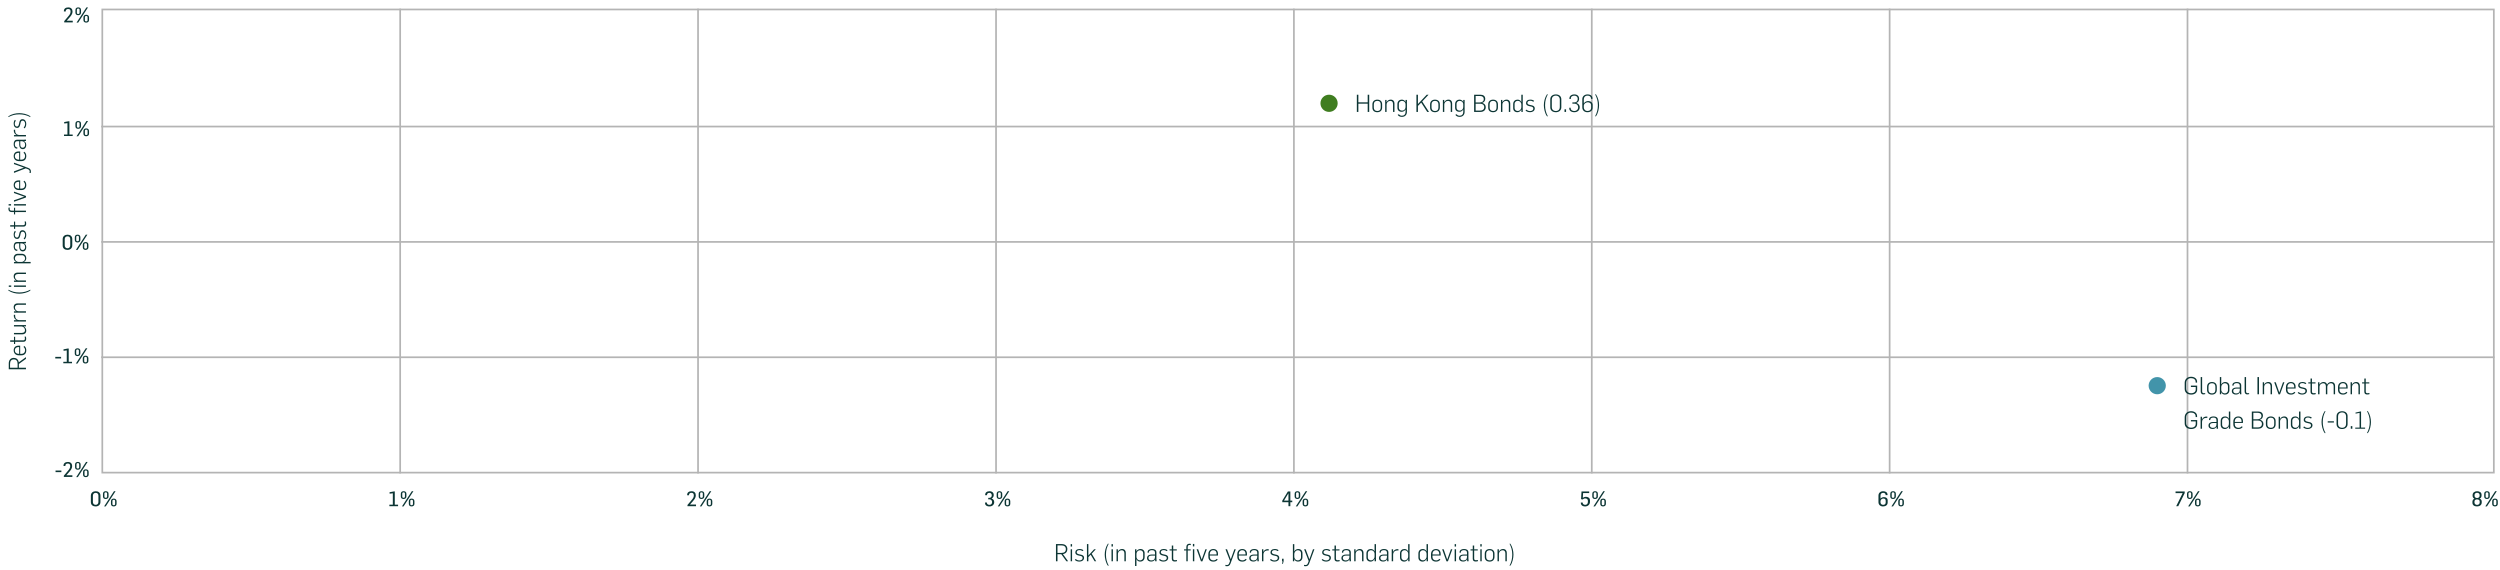 <svg width="1452" height="331" viewBox="0 0 1452 331" fill="none" xmlns="http://www.w3.org/2000/svg">
<rect x="59.419" y="5.5" width="1389" height="269" stroke="#B4B4B4"/>
<rect x="58.789" y="73" width="1390" height="1" fill="#B4B4B4"/>
<rect x="58.789" y="140" width="1390" height="1" fill="#B4B4B4"/>
<rect x="58.789" y="207" width="1390" height="1" fill="#B4B4B4"/>
<rect x="751" y="275" width="270" height="1" transform="rotate(-90 751 275)" fill="#B4B4B4"/>
<rect x="231.919" y="275" width="270" height="1" transform="rotate(-90 231.919 275)" fill="#B4B4B4"/>
<rect x="404.919" y="275" width="270" height="1" transform="rotate(-90 404.919 275)" fill="#B4B4B4"/>
<rect x="578" y="275" width="270" height="1" transform="rotate(-90 578 275)" fill="#B4B4B4"/>
<rect x="924" y="275" width="270" height="1" transform="rotate(-90 924 275)" fill="#B4B4B4"/>
<rect x="1097" y="275" width="270" height="1" transform="rotate(-90 1097 275)" fill="#B4B4B4"/>
<rect x="1270" y="275" width="270" height="1" transform="rotate(-90 1270 275)" fill="#B4B4B4"/>
<path d="M41.975 142.612C41.975 144.22 40.691 145.144 39.191 145.144C37.727 145.144 36.407 144.376 36.407 142.66V138.868C36.407 137.188 37.727 136.3 39.227 136.3C40.763 136.3 41.975 137.176 41.975 138.856V142.612ZM40.799 142.576V138.844C40.799 137.956 40.283 137.248 39.227 137.248C38.183 137.248 37.595 137.956 37.595 138.892V142.588C37.595 143.464 38.147 144.208 39.203 144.208C40.247 144.208 40.799 143.44 40.799 142.576ZM51.349 143.692C51.349 144.664 50.557 145.132 49.693 145.132C48.817 145.132 48.085 144.688 48.085 143.68V142.084C48.085 141.04 48.841 140.584 49.705 140.584C50.581 140.584 51.349 141.028 51.349 142.084V143.692ZM50.761 136.288L45.037 145.132H44.089L49.837 136.288H50.761ZM46.693 139.384C46.693 140.356 45.901 140.824 45.049 140.824C44.161 140.824 43.441 140.38 43.441 139.372V137.776C43.441 136.732 44.185 136.288 45.061 136.288C45.937 136.288 46.693 136.72 46.693 137.776V139.384ZM50.497 143.692V142.012C50.497 141.592 50.281 141.256 49.717 141.256C49.153 141.256 48.937 141.568 48.937 142.012V143.692C48.937 144.16 49.129 144.436 49.693 144.436C50.269 144.436 50.497 144.112 50.497 143.692ZM45.841 139.384V137.704C45.841 137.296 45.637 136.948 45.061 136.948C44.497 136.948 44.281 137.26 44.281 137.704V139.396C44.281 139.852 44.473 140.14 45.037 140.14C45.613 140.14 45.841 139.816 45.841 139.384Z" fill="#0C3534"/>
<path d="M35.486 208.204H32.102V207.268H35.486V208.204ZM41.825 211H36.773V210.124H38.777V203.512L36.929 203.74L36.857 202.9L39.389 202.42H39.917V210.124H41.825V211ZM51.325 209.692C51.325 210.664 50.533 211.132 49.669 211.132C48.793 211.132 48.061 210.688 48.061 209.68V208.084C48.061 207.04 48.817 206.584 49.681 206.584C50.557 206.584 51.325 207.028 51.325 208.084V209.692ZM50.737 202.288L45.013 211.132H44.065L49.813 202.288H50.737ZM46.669 205.384C46.669 206.356 45.877 206.824 45.025 206.824C44.137 206.824 43.417 206.38 43.417 205.372V203.776C43.417 202.732 44.161 202.288 45.037 202.288C45.913 202.288 46.669 202.72 46.669 203.776V205.384ZM50.473 209.692V208.012C50.473 207.592 50.257 207.256 49.693 207.256C49.129 207.256 48.913 207.568 48.913 208.012V209.692C48.913 210.16 49.105 210.436 49.669 210.436C50.245 210.436 50.473 210.112 50.473 209.692ZM45.817 205.384V203.704C45.817 203.296 45.613 202.948 45.037 202.948C44.473 202.948 44.257 203.26 44.257 203.704V205.396C44.257 205.852 44.449 206.14 45.013 206.14C45.589 206.14 45.817 205.816 45.817 205.384Z" fill="#0C3534"/>
<path d="M35.646 274.204H32.262V273.268H35.646V274.204ZM42.033 277H37.077V276.28L38.625 274.456C39.117 273.88 40.053 272.728 40.053 272.728C40.449 272.248 40.749 271.588 40.749 270.88V270.508C40.749 269.716 40.281 269.224 39.369 269.224C38.505 269.224 37.965 269.68 37.965 270.448V270.664H36.885V270.424C36.885 269.02 37.953 268.3 39.465 268.3C41.073 268.3 41.901 269.308 41.901 270.64C41.901 272.32 40.929 273.28 39.873 274.504L38.577 275.992V276.028H42.033V277ZM51.497 275.692C51.497 276.664 50.705 277.132 49.841 277.132C48.965 277.132 48.233 276.688 48.233 275.68V274.084C48.233 273.04 48.989 272.584 49.853 272.584C50.729 272.584 51.497 273.028 51.497 274.084V275.692ZM50.909 268.288L45.185 277.132H44.237L49.985 268.288H50.909ZM46.841 271.384C46.841 272.356 46.049 272.824 45.197 272.824C44.309 272.824 43.589 272.38 43.589 271.372V269.776C43.589 268.732 44.333 268.288 45.209 268.288C46.085 268.288 46.841 268.72 46.841 269.776V271.384ZM50.645 275.692V274.012C50.645 273.592 50.429 273.256 49.865 273.256C49.301 273.256 49.085 273.568 49.085 274.012V275.692C49.085 276.16 49.277 276.436 49.841 276.436C50.417 276.436 50.645 276.112 50.645 275.692ZM45.989 271.384V269.704C45.989 269.296 45.785 268.948 45.209 268.948C44.645 268.948 44.429 269.26 44.429 269.704V271.396C44.429 271.852 44.621 272.14 45.185 272.14C45.761 272.14 45.989 271.816 45.989 271.384Z" fill="#0C3534"/>
<path d="M42.216 79H37.164V78.124H39.168V71.512L37.32 71.74L37.248 70.9L39.78 70.42H40.308V78.124H42.216V79ZM51.716 77.692C51.716 78.664 50.924 79.132 50.06 79.132C49.184 79.132 48.452 78.688 48.452 77.68V76.084C48.452 75.04 49.208 74.584 50.072 74.584C50.948 74.584 51.716 75.028 51.716 76.084V77.692ZM51.128 70.288L45.404 79.132H44.456L50.204 70.288H51.128ZM47.06 73.384C47.06 74.356 46.268 74.824 45.416 74.824C44.528 74.824 43.808 74.38 43.808 73.372V71.776C43.808 70.732 44.552 70.288 45.428 70.288C46.304 70.288 47.06 70.72 47.06 71.776V73.384ZM50.864 77.692V76.012C50.864 75.592 50.648 75.256 50.084 75.256C49.52 75.256 49.304 75.568 49.304 76.012V77.692C49.304 78.16 49.496 78.436 50.06 78.436C50.636 78.436 50.864 78.112 50.864 77.692ZM46.208 73.384V71.704C46.208 71.296 46.004 70.948 45.428 70.948C44.864 70.948 44.648 71.26 44.648 71.704V73.396C44.648 73.852 44.84 74.14 45.404 74.14C45.98 74.14 46.208 73.816 46.208 73.384Z" fill="#0C3534"/>
<path d="M42.252 13H37.296V12.28L38.844 10.456C39.336 9.88 40.272 8.728 40.272 8.728C40.668 8.248 40.968 7.588 40.968 6.88V6.508C40.968 5.716 40.5 5.224 39.588 5.224C38.724 5.224 38.184 5.68 38.184 6.448V6.664H37.104V6.424C37.104 5.02 38.172 4.3 39.684 4.3C41.292 4.3 42.12 5.308 42.12 6.64C42.12 8.32 41.148 9.28 40.092 10.504L38.796 11.992V12.028H42.252V13ZM51.716 11.692C51.716 12.664 50.924 13.132 50.06 13.132C49.184 13.132 48.452 12.688 48.452 11.68V10.084C48.452 9.04 49.208 8.584 50.072 8.584C50.948 8.584 51.716 9.028 51.716 10.084V11.692ZM51.128 4.288L45.404 13.132H44.456L50.204 4.288H51.128ZM47.06 7.384C47.06 8.356 46.268 8.824 45.416 8.824C44.528 8.824 43.808 8.38 43.808 7.372V5.776C43.808 4.732 44.552 4.288 45.428 4.288C46.304 4.288 47.06 4.72 47.06 5.776V7.384ZM50.864 11.692V10.012C50.864 9.592 50.648 9.256 50.084 9.256C49.52 9.256 49.304 9.568 49.304 10.012V11.692C49.304 12.16 49.496 12.436 50.06 12.436C50.636 12.436 50.864 12.112 50.864 11.692ZM46.208 7.384V5.704C46.208 5.296 46.004 4.948 45.428 4.948C44.864 4.948 44.648 5.26 44.648 5.704V7.396C44.648 7.852 44.84 8.14 45.404 8.14C45.98 8.14 46.208 7.816 46.208 7.384Z" fill="#0C3534"/>
<path d="M15.08 214.478L5.084 214.478L5.084 211.076C5.084 209.158 6.176 207.856 8.01 207.856C9.438 207.856 10.642 208.682 10.894 210.446L15.08 207.408L15.08 208.416L10.964 211.384L10.964 213.596L15.08 213.596L15.08 214.478ZM10.222 213.596L10.222 211.342C10.222 209.676 9.522 208.738 7.996 208.738C6.554 208.738 5.84 209.746 5.84 211.356L5.84 213.596L10.222 213.596ZM15.262 203.441C15.262 205.149 14.366 206.367 12.448 206.367L10.936 206.367C9.018 206.367 7.954 205.121 7.954 203.455C7.954 201.901 8.906 200.767 10.698 200.767L11.72 200.767L11.72 205.513L12.546 205.513C13.778 205.513 14.562 204.729 14.562 203.385C14.562 202.489 14.128 201.901 13.666 201.523L14.058 200.907C14.982 201.551 15.262 202.517 15.262 203.441ZM11.132 205.513L11.132 201.579L10.656 201.579C9.564 201.579 8.64 202.181 8.64 203.525C8.64 204.799 9.634 205.513 10.754 205.513L11.132 205.513ZM15.206 196.819C15.206 197.687 14.87 198.499 13.694 198.499L8.794 198.499L8.794 199.801L8.122 199.801L8.122 198.499L5.924 198.499L5.924 197.673L8.122 197.673L8.122 195.601L8.794 195.601L8.794 197.673L13.47 197.673C14.226 197.673 14.464 197.295 14.464 196.581C14.464 196.217 14.394 195.853 14.31 195.517L15.024 195.517C15.164 195.965 15.206 196.525 15.206 196.819ZM15.248 192.009C15.248 193.465 14.268 194.179 13.05 194.179L8.108 194.179L8.108 193.353L12.672 193.353C13.974 193.353 14.52 192.709 14.52 191.743C14.52 190.651 13.652 189.601 12.28 189.601L8.108 189.601L8.108 188.789L15.08 188.789L15.08 189.573L13.75 189.573L13.75 189.601C14.758 190.091 15.248 191.029 15.248 192.009ZM15.08 186.755L8.108 186.755L8.108 185.957L9.592 185.957L9.592 185.929C8.346 185.313 8.01 184.277 8.01 183.339C8.01 183.171 8.024 182.989 8.052 182.849L8.822 182.849C8.78 183.087 8.78 183.325 8.78 183.493C8.78 184.837 9.62 185.887 11.202 185.929L15.08 185.929L15.08 186.755ZM15.08 181.599L8.108 181.599L8.108 180.815L9.438 180.815L9.438 180.787C8.444 180.297 7.94 179.359 7.94 178.379C7.94 176.923 8.92 176.209 10.138 176.209L15.08 176.209L15.08 177.035L10.516 177.035C9.214 177.035 8.668 177.679 8.668 178.631C8.668 179.737 9.536 180.787 10.908 180.787L15.08 180.787L15.08 181.599ZM17.642 168.726C15.934 170.042 12.994 170.574 11.216 170.574C9.228 170.574 6.764 170.056 4.846 168.74L4.888 168.264C6.862 169.272 8.528 169.86 11.23 169.86C13.54 169.86 15.696 169.314 17.614 168.236L17.642 168.726ZM15.08 166.629L8.108 166.629L8.108 165.817L15.08 165.817L15.08 166.629ZM6.526 166.629L5.098 166.629L5.098 165.817L6.526 165.817L6.526 166.629ZM15.08 163.717L8.108 163.717L8.108 162.933L9.438 162.933L9.438 162.905C8.444 162.415 7.94 161.477 7.94 160.497C7.94 159.041 8.92 158.327 10.138 158.327L15.08 158.327L15.08 159.153L10.516 159.153C9.214 159.153 8.668 159.797 8.668 160.749C8.668 161.855 9.536 162.905 10.908 162.905L15.08 162.905L15.08 163.717ZM17.796 152.957L8.108 152.957L8.108 152.173L9.354 152.173L9.354 152.145C8.36 151.655 7.94 150.661 7.94 149.863C7.94 148.393 8.864 147.399 10.32 147.399L12.616 147.399C14.492 147.399 15.262 148.687 15.262 149.989C15.262 150.899 14.744 151.809 13.834 152.103L13.834 152.145L17.796 152.145L17.796 152.957ZM14.562 150.101C14.562 149.191 13.988 148.239 12.728 148.239L10.376 148.239C9.41 148.239 8.654 148.939 8.654 150.115C8.654 151.081 9.48 152.145 10.936 152.145L12.364 152.145C13.708 152.145 14.562 151.193 14.562 150.101ZM15.234 143.711C15.234 144.971 14.534 146.007 13.246 146.007C11.678 146.007 11.16 144.565 11.16 143.417L11.16 141.373L10.082 141.373C8.99 141.373 8.612 142.101 8.612 143.151C8.612 144.019 8.92 144.943 9.83 144.943L10.054 144.943L10.054 145.699L9.844 145.699C8.458 145.699 7.94 144.411 7.94 143.109C7.94 141.751 8.43 140.547 9.942 140.547L13.33 140.547C13.736 140.547 14.772 140.491 15.08 140.449L15.08 141.261C14.842 141.289 14.184 141.317 13.974 141.317L13.974 141.345C15.052 141.919 15.234 142.857 15.234 143.711ZM14.59 143.487C14.59 142.087 13.764 141.373 12.56 141.373L11.776 141.373L11.776 143.249C11.776 144.201 12.014 145.181 13.204 145.181C14.142 145.181 14.59 144.369 14.59 143.487ZM15.248 136.348C15.248 137.454 14.968 138.448 14.226 139.092L13.75 138.532C14.31 137.944 14.59 137.286 14.59 136.362C14.59 135.466 14.1 134.556 13.204 134.556C12.35 134.556 12.084 135.088 11.902 136.054L11.734 136.824C11.496 138.056 10.936 138.798 9.956 138.798C8.822 138.798 7.94 137.916 7.94 136.376C7.94 135.396 8.164 134.584 8.71 134.052L9.172 134.598C8.808 135.046 8.584 135.62 8.584 136.446C8.584 137.37 9.102 137.986 9.816 137.986C10.544 137.986 10.824 137.426 11.048 136.404L11.272 135.368C11.496 134.388 12.014 133.702 13.036 133.702C14.506 133.702 15.248 135.032 15.248 136.348ZM15.206 129.936C15.206 130.804 14.87 131.616 13.694 131.616L8.794 131.616L8.794 132.918L8.122 132.918L8.122 131.616L5.924 131.616L5.924 130.79L8.122 130.79L8.122 128.718L8.794 128.718L8.794 130.79L13.47 130.79C14.226 130.79 14.464 130.412 14.464 129.698C14.464 129.334 14.394 128.97 14.31 128.634L15.024 128.634C15.164 129.082 15.206 129.642 15.206 129.936ZM15.08 123.176L8.78 123.176L8.78 124.506L8.122 124.506L8.122 123.176L6.834 123.176C5.574 123.176 4.874 122.518 4.874 121.342C4.874 121.076 4.902 120.824 4.958 120.586L5.686 120.586C5.616 120.824 5.602 121.006 5.602 121.3C5.602 121.888 5.924 122.364 6.764 122.364L8.122 122.364L8.122 120.656L8.78 120.656L8.78 122.364L15.08 122.364L15.08 123.176ZM15.08 119.368L8.108 119.368L8.108 118.556L15.08 118.556L15.08 119.368ZM6.428 119.368L5 119.368L5 118.556L6.428 118.556L6.428 119.368ZM15.108 114.675L8.108 117.195L8.108 116.313L14.072 114.255L14.072 114.241L8.108 112.113L8.108 111.287L15.108 113.849L15.108 114.675ZM15.262 107.465C15.262 109.173 14.366 110.391 12.448 110.391L10.936 110.391C9.018 110.391 7.954 109.145 7.954 107.479C7.954 105.925 8.906 104.791 10.698 104.791L11.72 104.791L11.72 109.537L12.546 109.537C13.778 109.537 14.562 108.753 14.562 107.409C14.562 106.513 14.128 105.925 13.666 105.547L14.058 104.931C14.982 105.575 15.262 106.541 15.262 107.465ZM11.132 109.537L11.132 105.603L10.656 105.603C9.564 105.603 8.64 106.205 8.64 107.549C8.64 108.823 9.634 109.537 10.754 109.537L11.132 109.537ZM17.95 99.634C17.95 99.886 17.922 100.166 17.852 100.488L17.138 100.488C17.208 100.208 17.25 99.9 17.25 99.606C17.25 98.99 16.886 98.528 16.284 98.304L14.926 97.786L8.108 100.432L8.108 99.536L13.89 97.38L13.89 97.366L8.108 95.294L8.108 94.468L16.368 97.52C17.67 97.954 17.95 98.808 17.95 99.634ZM15.262 90.648C15.262 92.356 14.366 93.574 12.448 93.574L10.936 93.574C9.018 93.574 7.954 92.328 7.954 90.662C7.954 89.108 8.906 87.974 10.698 87.974L11.72 87.974L11.72 92.72L12.546 92.72C13.778 92.72 14.562 91.936 14.562 90.592C14.562 89.696 14.128 89.108 13.666 88.73L14.058 88.114C14.982 88.758 15.262 89.724 15.262 90.648ZM11.132 92.72L11.132 88.786L10.656 88.786C9.564 88.786 8.64 89.388 8.64 90.732C8.64 92.006 9.634 92.72 10.754 92.72L11.132 92.72ZM15.234 84.334C15.234 85.594 14.534 86.63 13.246 86.63C11.678 86.63 11.16 85.188 11.16 84.04L11.16 81.996L10.082 81.996C8.99 81.996 8.612 82.724 8.612 83.774C8.612 84.642 8.92 85.566 9.83 85.566L10.054 85.566L10.054 86.322L9.844 86.322C8.458 86.322 7.94 85.034 7.94 83.732C7.94 82.374 8.43 81.17 9.942 81.17L13.33 81.17C13.736 81.17 14.772 81.114 15.08 81.072L15.08 81.884C14.842 81.912 14.184 81.94 13.974 81.94L13.974 81.968C15.052 82.542 15.234 83.48 15.234 84.334ZM14.59 84.11C14.59 82.71 13.764 81.996 12.56 81.996L11.776 81.996L11.776 83.872C11.776 84.824 12.014 85.804 13.204 85.804C14.142 85.804 14.59 84.992 14.59 84.11ZM15.08 79.239L8.108 79.239L8.108 78.441L9.592 78.441L9.592 78.413C8.346 77.797 8.01 76.761 8.01 75.823C8.01 75.655 8.024 75.473 8.052 75.333L8.822 75.333C8.78 75.571 8.78 75.809 8.78 75.977C8.78 77.321 9.62 78.371 11.202 78.413L15.08 78.413L15.08 79.239ZM15.248 71.858C15.248 72.964 14.968 73.958 14.226 74.602L13.75 74.042C14.31 73.454 14.59 72.796 14.59 71.872C14.59 70.976 14.1 70.066 13.204 70.066C12.35 70.066 12.084 70.598 11.902 71.564L11.734 72.334C11.496 73.566 10.936 74.308 9.956 74.308C8.822 74.308 7.94 73.426 7.94 71.886C7.94 70.906 8.164 70.094 8.71 69.562L9.172 70.108C8.808 70.556 8.584 71.13 8.584 71.956C8.584 72.88 9.102 73.496 9.816 73.496C10.544 73.496 10.824 72.936 11.048 71.914L11.272 70.878C11.496 69.898 12.014 69.212 13.036 69.212C14.506 69.212 15.248 70.542 15.248 71.858ZM17.642 67.549L17.614 68.025C15.696 66.947 13.54 66.415 11.23 66.415C8.528 66.415 6.862 67.003 4.888 68.011L4.846 67.535C6.764 66.219 9.228 65.715 11.216 65.715C12.994 65.715 15.934 66.233 17.642 67.549Z" fill="#0C3534"/>
<path d="M58.338 291.612C58.338 293.22 57.054 294.144 55.554 294.144C54.09 294.144 52.77 293.376 52.77 291.66V287.868C52.77 286.188 54.09 285.3 55.59 285.3C57.126 285.3 58.338 286.176 58.338 287.856V291.612ZM57.162 291.576V287.844C57.162 286.956 56.646 286.248 55.59 286.248C54.546 286.248 53.958 286.956 53.958 287.892V291.588C53.958 292.464 54.51 293.208 55.566 293.208C56.61 293.208 57.162 292.44 57.162 291.576ZM67.711 292.692C67.711 293.664 66.919 294.132 66.055 294.132C65.179 294.132 64.447 293.688 64.447 292.68V291.084C64.447 290.04 65.203 289.584 66.067 289.584C66.943 289.584 67.711 290.028 67.711 291.084V292.692ZM67.123 285.288L61.399 294.132H60.451L66.199 285.288H67.123ZM63.055 288.384C63.055 289.356 62.263 289.824 61.411 289.824C60.523 289.824 59.803 289.38 59.803 288.372V286.776C59.803 285.732 60.547 285.288 61.423 285.288C62.299 285.288 63.055 285.72 63.055 286.776V288.384ZM66.859 292.692V291.012C66.859 290.592 66.643 290.256 66.079 290.256C65.515 290.256 65.299 290.568 65.299 291.012V292.692C65.299 293.16 65.491 293.436 66.055 293.436C66.631 293.436 66.859 293.112 66.859 292.692ZM62.203 288.384V286.704C62.203 286.296 61.999 285.948 61.423 285.948C60.859 285.948 60.643 286.26 60.643 286.704V288.396C60.643 288.852 60.835 289.14 61.399 289.14C61.975 289.14 62.203 288.816 62.203 288.384Z" fill="#0C3534"/>
<path d="M577.448 291.588C577.448 293.22 576.2 294.144 574.652 294.144C572.852 294.144 572.096 293.184 572.096 292.164V291.852H573.2V292.092C573.2 292.86 573.908 293.208 574.712 293.208C575.588 293.208 576.212 292.62 576.212 291.612C576.212 290.28 575.096 290.004 574.64 290.004H573.968V289.152H574.616C575.48 289.152 576.02 288.636 576.02 287.628C576.02 286.608 575.228 286.248 574.652 286.248C573.752 286.248 573.26 286.704 573.26 287.484V287.604H572.18V287.316C572.18 286.2 573.104 285.3 574.7 285.3C576.524 285.3 577.172 286.512 577.172 287.484C577.172 288.408 576.668 289.236 575.936 289.488V289.536C576.644 289.752 577.448 290.424 577.448 291.588ZM586.765 292.692C586.765 293.664 585.973 294.132 585.109 294.132C584.233 294.132 583.501 293.688 583.501 292.68V291.084C583.501 290.04 584.257 289.584 585.121 289.584C585.997 289.584 586.765 290.028 586.765 291.084V292.692ZM586.177 285.288L580.453 294.132H579.505L585.253 285.288H586.177ZM582.109 288.384C582.109 289.356 581.317 289.824 580.465 289.824C579.577 289.824 578.857 289.38 578.857 288.372V286.776C578.857 285.732 579.601 285.288 580.477 285.288C581.353 285.288 582.109 285.72 582.109 286.776V288.384ZM585.913 292.692V291.012C585.913 290.592 585.697 290.256 585.133 290.256C584.569 290.256 584.353 290.568 584.353 291.012V292.692C584.353 293.16 584.545 293.436 585.109 293.436C585.685 293.436 585.913 293.112 585.913 292.692ZM581.257 288.384V286.704C581.257 286.296 581.053 285.948 580.477 285.948C579.913 285.948 579.697 286.26 579.697 286.704V288.396C579.697 288.852 579.889 289.14 580.453 289.14C581.029 289.14 581.257 288.816 581.257 288.384Z" fill="#0C3534"/>
<path d="M404.243 294H399.287V293.28L400.835 291.456C401.327 290.88 402.263 289.728 402.263 289.728C402.659 289.248 402.959 288.588 402.959 287.88V287.508C402.959 286.716 402.491 286.224 401.579 286.224C400.715 286.224 400.175 286.68 400.175 287.448V287.664H399.095V287.424C399.095 286.02 400.163 285.3 401.675 285.3C403.283 285.3 404.111 286.308 404.111 287.64C404.111 289.32 403.139 290.28 402.083 291.504L400.787 292.992V293.028H404.243V294ZM413.707 292.692C413.707 293.664 412.915 294.132 412.051 294.132C411.175 294.132 410.443 293.688 410.443 292.68V291.084C410.443 290.04 411.199 289.584 412.063 289.584C412.939 289.584 413.707 290.028 413.707 291.084V292.692ZM413.119 285.288L407.395 294.132H406.447L412.195 285.288H413.119ZM409.051 288.384C409.051 289.356 408.259 289.824 407.407 289.824C406.519 289.824 405.799 289.38 405.799 288.372V286.776C405.799 285.732 406.543 285.288 407.419 285.288C408.295 285.288 409.051 285.72 409.051 286.776V288.384ZM412.855 292.692V291.012C412.855 290.592 412.639 290.256 412.075 290.256C411.511 290.256 411.295 290.568 411.295 291.012V292.692C411.295 293.16 411.487 293.436 412.051 293.436C412.627 293.436 412.855 293.112 412.855 292.692ZM408.199 288.384V286.704C408.199 286.296 407.995 285.948 407.419 285.948C406.855 285.948 406.639 286.26 406.639 286.704V288.396C406.639 288.852 406.831 289.14 407.395 289.14C407.971 289.14 408.199 288.816 408.199 288.384Z" fill="#0C3534"/>
<path d="M231.2 294H226.148V293.124H228.152V286.512L226.304 286.74L226.232 285.9L228.764 285.42H229.292V293.124H231.2V294ZM240.701 292.692C240.701 293.664 239.909 294.132 239.045 294.132C238.169 294.132 237.437 293.688 237.437 292.68V291.084C237.437 290.04 238.193 289.584 239.057 289.584C239.933 289.584 240.701 290.028 240.701 291.084V292.692ZM240.113 285.288L234.389 294.132H233.441L239.189 285.288H240.113ZM236.045 288.384C236.045 289.356 235.253 289.824 234.401 289.824C233.513 289.824 232.793 289.38 232.793 288.372V286.776C232.793 285.732 233.537 285.288 234.413 285.288C235.289 285.288 236.045 285.72 236.045 286.776V288.384ZM239.849 292.692V291.012C239.849 290.592 239.633 290.256 239.069 290.256C238.505 290.256 238.289 290.568 238.289 291.012V292.692C238.289 293.16 238.481 293.436 239.045 293.436C239.621 293.436 239.849 293.112 239.849 292.692ZM235.193 288.384V286.704C235.193 286.296 234.989 285.948 234.413 285.948C233.849 285.948 233.633 286.26 233.633 286.704V288.396C233.633 288.852 233.825 289.14 234.389 289.14C234.965 289.14 235.193 288.816 235.193 288.384Z" fill="#0C3534"/>
<path d="M750.552 291.696H749.436V294H748.332V291.696H744.744V290.784L748.008 285.444H749.436V290.76H750.552V291.696ZM748.332 290.76V286.572H748.272L745.752 290.76H748.332ZM759.83 292.692C759.83 293.664 759.038 294.132 758.174 294.132C757.298 294.132 756.566 293.688 756.566 292.68V291.084C756.566 290.04 757.322 289.584 758.186 289.584C759.062 289.584 759.83 290.028 759.83 291.084V292.692ZM759.242 285.288L753.518 294.132H752.57L758.318 285.288H759.242ZM755.174 288.384C755.174 289.356 754.382 289.824 753.53 289.824C752.642 289.824 751.922 289.38 751.922 288.372V286.776C751.922 285.732 752.666 285.288 753.542 285.288C754.418 285.288 755.174 285.72 755.174 286.776V288.384ZM758.978 292.692V291.012C758.978 290.592 758.762 290.256 758.198 290.256C757.634 290.256 757.418 290.568 757.418 291.012V292.692C757.418 293.16 757.61 293.436 758.174 293.436C758.75 293.436 758.978 293.112 758.978 292.692ZM754.322 288.384V286.704C754.322 286.296 754.118 285.948 753.542 285.948C752.978 285.948 752.762 286.26 752.762 286.704V288.396C752.762 288.852 752.954 289.14 753.518 289.14C754.094 289.14 754.322 288.816 754.322 288.384Z" fill="#0C3534"/>
<path d="M923.459 291.492C923.459 292.98 922.259 294.144 920.687 294.144C918.947 294.144 918.143 293.184 918.143 292.236V291.852H919.235V292.08C919.235 292.824 919.979 293.208 920.723 293.208C921.491 293.208 922.247 292.68 922.247 291.564V290.772C922.247 289.86 921.395 289.476 920.711 289.476C920.075 289.476 919.571 289.752 919.235 290.1L918.275 289.908L918.539 285.444H923.003V286.392H919.463L919.307 289.14C919.835 288.756 920.387 288.54 921.083 288.54C922.175 288.54 923.459 289.128 923.459 290.556V291.492ZM932.707 292.692C932.707 293.664 931.915 294.132 931.051 294.132C930.175 294.132 929.443 293.688 929.443 292.68V291.084C929.443 290.04 930.199 289.584 931.063 289.584C931.939 289.584 932.707 290.028 932.707 291.084V292.692ZM932.119 285.288L926.395 294.132H925.447L931.195 285.288H932.119ZM928.051 288.384C928.051 289.356 927.259 289.824 926.407 289.824C925.519 289.824 924.799 289.38 924.799 288.372V286.776C924.799 285.732 925.543 285.288 926.419 285.288C927.295 285.288 928.051 285.72 928.051 286.776V288.384ZM931.855 292.692V291.012C931.855 290.592 931.639 290.256 931.075 290.256C930.511 290.256 930.295 290.568 930.295 291.012V292.692C930.295 293.16 930.487 293.436 931.051 293.436C931.627 293.436 931.855 293.112 931.855 292.692ZM927.199 288.384V286.704C927.199 286.296 926.995 285.948 926.419 285.948C925.855 285.948 925.639 286.26 925.639 286.704V288.396C925.639 288.852 925.831 289.14 926.395 289.14C926.971 289.14 927.199 288.816 927.199 288.384Z" fill="#0C3534"/>
<path d="M1096.36 291.84C1096.36 293.328 1095.21 294.144 1093.64 294.144C1092.07 294.144 1091.01 293.124 1091.01 291.648V287.844C1091.01 286.296 1092.19 285.3 1093.75 285.3C1095.3 285.3 1096.28 286.092 1096.28 287.352V287.592H1095.18V287.448C1095.18 286.668 1094.59 286.236 1093.71 286.236C1092.69 286.236 1092.19 286.932 1092.19 287.772V289.62C1092.62 289.068 1093.4 288.72 1094.18 288.72C1095.42 288.72 1096.36 289.404 1096.36 290.616V291.84ZM1095.21 291.864V290.736C1095.21 289.812 1094.47 289.548 1093.78 289.548C1093.06 289.548 1092.19 290.184 1092.19 291.144V291.708C1092.19 292.476 1092.68 293.208 1093.72 293.208C1094.74 293.208 1095.21 292.596 1095.21 291.864ZM1105.78 292.692C1105.78 293.664 1104.98 294.132 1104.12 294.132C1103.24 294.132 1102.51 293.688 1102.51 292.68V291.084C1102.51 290.04 1103.27 289.584 1104.13 289.584C1105.01 289.584 1105.78 290.028 1105.78 291.084V292.692ZM1105.19 285.288L1099.46 294.132H1098.52L1104.26 285.288H1105.19ZM1101.12 288.384C1101.12 289.356 1100.33 289.824 1099.48 289.824C1098.59 289.824 1097.87 289.38 1097.87 288.372V286.776C1097.87 285.732 1098.61 285.288 1099.49 285.288C1100.36 285.288 1101.12 285.72 1101.12 286.776V288.384ZM1104.92 292.692V291.012C1104.92 290.592 1104.71 290.256 1104.14 290.256C1103.58 290.256 1103.36 290.568 1103.36 291.012V292.692C1103.36 293.16 1103.56 293.436 1104.12 293.436C1104.7 293.436 1104.92 293.112 1104.92 292.692ZM1100.27 288.384V286.704C1100.27 286.296 1100.06 285.948 1099.49 285.948C1098.92 285.948 1098.71 286.26 1098.71 286.704V288.396C1098.71 288.852 1098.9 289.14 1099.46 289.14C1100.04 289.14 1100.27 288.816 1100.27 288.384Z" fill="#0C3534"/>
<path d="M1268.87 286.392L1265.12 294H1263.93L1267.69 286.404H1263.56V285.444H1268.87V286.392ZM1278.12 292.692C1278.12 293.664 1277.33 294.132 1276.46 294.132C1275.59 294.132 1274.85 293.688 1274.85 292.68V291.084C1274.85 290.04 1275.61 289.584 1276.47 289.584C1277.35 289.584 1278.12 290.028 1278.12 291.084V292.692ZM1277.53 285.288L1271.81 294.132H1270.86L1276.61 285.288H1277.53ZM1273.46 288.384C1273.46 289.356 1272.67 289.824 1271.82 289.824C1270.93 289.824 1270.21 289.38 1270.21 288.372V286.776C1270.21 285.732 1270.95 285.288 1271.83 285.288C1272.71 285.288 1273.46 285.72 1273.46 286.776V288.384ZM1277.27 292.692V291.012C1277.27 290.592 1277.05 290.256 1276.49 290.256C1275.92 290.256 1275.71 290.568 1275.71 291.012V292.692C1275.71 293.16 1275.9 293.436 1276.46 293.436C1277.04 293.436 1277.27 293.112 1277.27 292.692ZM1272.61 288.384V286.704C1272.61 286.296 1272.41 285.948 1271.83 285.948C1271.27 285.948 1271.05 286.26 1271.05 286.704V288.396C1271.05 288.852 1271.24 289.14 1271.81 289.14C1272.38 289.14 1272.61 288.816 1272.61 288.384Z" fill="#0C3534"/>
<path d="M1441.39 291.864C1441.39 293.316 1440.18 294.144 1438.65 294.144C1437.07 294.144 1435.98 293.388 1435.98 291.96V291.384C1435.98 290.604 1436.47 289.932 1437.13 289.632C1436.5 289.356 1436.08 288.732 1436.08 287.976V287.568C1436.08 286.056 1437.35 285.3 1438.68 285.3C1440.03 285.3 1441.29 285.924 1441.29 287.352V287.784C1441.29 288.6 1440.97 289.308 1440.16 289.596C1440.88 289.836 1441.39 290.472 1441.39 291.252V291.864ZM1440.16 287.964V287.484C1440.16 286.62 1439.43 286.212 1438.66 286.212C1437.94 286.212 1437.22 286.656 1437.22 287.472V287.964C1437.22 288.888 1437.97 289.248 1438.71 289.248C1439.43 289.248 1440.16 288.792 1440.16 287.964ZM1440.21 291.852V291.288C1440.21 290.328 1439.43 290.052 1438.68 290.052C1437.91 290.052 1437.17 290.364 1437.17 291.3V291.852C1437.17 292.704 1437.87 293.232 1438.66 293.232C1439.5 293.232 1440.21 292.764 1440.21 291.852ZM1450.72 292.692C1450.72 293.664 1449.93 294.132 1449.07 294.132C1448.19 294.132 1447.46 293.688 1447.46 292.68V291.084C1447.46 290.04 1448.22 289.584 1449.08 289.584C1449.96 289.584 1450.72 290.028 1450.72 291.084V292.692ZM1450.14 285.288L1444.41 294.132H1443.46L1449.21 285.288H1450.14ZM1446.07 288.384C1446.07 289.356 1445.28 289.824 1444.42 289.824C1443.54 289.824 1442.82 289.38 1442.82 288.372V286.776C1442.82 285.732 1443.56 285.288 1444.44 285.288C1445.31 285.288 1446.07 285.72 1446.07 286.776V288.384ZM1449.87 292.692V291.012C1449.87 290.592 1449.66 290.256 1449.09 290.256C1448.53 290.256 1448.31 290.568 1448.31 291.012V292.692C1448.31 293.16 1448.5 293.436 1449.07 293.436C1449.64 293.436 1449.87 293.112 1449.87 292.692ZM1445.22 288.384V286.704C1445.22 286.296 1445.01 285.948 1444.44 285.948C1443.87 285.948 1443.66 286.26 1443.66 286.704V288.396C1443.66 288.852 1443.85 289.14 1444.41 289.14C1444.99 289.14 1445.22 288.816 1445.22 288.384Z" fill="#0C3534"/>
<path d="M613.305 326V316.004H616.707C618.625 316.004 619.927 317.096 619.927 318.93C619.927 320.358 619.101 321.562 617.337 321.814L620.375 326H619.367L616.399 321.884H614.187V326H613.305ZM614.187 321.142H616.441C618.107 321.142 619.045 320.442 619.045 318.916C619.045 317.474 618.037 316.76 616.427 316.76H614.187V321.142ZM621.848 326V319.028H622.66V326H621.848ZM621.848 317.446V316.018H622.66V317.446H621.848ZM626.986 326.168C625.88 326.168 624.886 325.888 624.242 325.146L624.802 324.67C625.39 325.23 626.048 325.51 626.972 325.51C627.868 325.51 628.778 325.02 628.778 324.124C628.778 323.27 628.246 323.004 627.28 322.822L626.51 322.654C625.278 322.416 624.536 321.856 624.536 320.876C624.536 319.742 625.418 318.86 626.958 318.86C627.938 318.86 628.75 319.084 629.282 319.63L628.736 320.092C628.288 319.728 627.714 319.504 626.888 319.504C625.964 319.504 625.348 320.022 625.348 320.736C625.348 321.464 625.908 321.744 626.93 321.968L627.966 322.192C628.946 322.416 629.632 322.934 629.632 323.956C629.632 325.426 628.302 326.168 626.986 326.168ZM631.295 326V316.004H632.121V322.654L635.439 319.028H636.447L634.053 321.59L636.671 326H635.747L633.479 322.178L632.121 323.606V326H631.295ZM643.472 328.562C642.156 326.854 641.624 323.914 641.624 322.136C641.624 320.148 642.142 317.684 643.458 315.766L643.934 315.808C642.926 317.782 642.338 319.448 642.338 322.15C642.338 324.46 642.884 326.616 643.962 328.534L643.472 328.562ZM645.569 326V319.028H646.381V326H645.569ZM645.569 317.446V316.018H646.381V317.446H645.569ZM648.481 326V319.028H649.265V320.358H649.293C649.783 319.364 650.721 318.86 651.701 318.86C653.157 318.86 653.871 319.84 653.871 321.058V326H653.045V321.436C653.045 320.134 652.401 319.588 651.449 319.588C650.343 319.588 649.293 320.456 649.293 321.828V326H648.481ZM659.24 328.716V319.028H660.024V320.274H660.052C660.542 319.28 661.536 318.86 662.334 318.86C663.804 318.86 664.798 319.784 664.798 321.24V323.536C664.798 325.412 663.51 326.182 662.208 326.182C661.298 326.182 660.388 325.664 660.094 324.754H660.052V328.716H659.24ZM662.096 325.482C663.006 325.482 663.958 324.908 663.958 323.648V321.296C663.958 320.33 663.258 319.574 662.082 319.574C661.116 319.574 660.052 320.4 660.052 321.856V323.284C660.052 324.628 661.004 325.482 662.096 325.482ZM668.487 326.154C667.227 326.154 666.191 325.454 666.191 324.166C666.191 322.598 667.633 322.08 668.781 322.08H670.825V321.002C670.825 319.91 670.097 319.532 669.047 319.532C668.179 319.532 667.255 319.84 667.255 320.75V320.974H666.499V320.764C666.499 319.378 667.787 318.86 669.089 318.86C670.447 318.86 671.651 319.35 671.651 320.862V324.25C671.651 324.656 671.707 325.692 671.749 326H670.937C670.909 325.762 670.881 325.104 670.881 324.894H670.853C670.279 325.972 669.341 326.154 668.487 326.154ZM668.711 325.51C670.111 325.51 670.825 324.684 670.825 323.48V322.696H668.949C667.997 322.696 667.017 322.934 667.017 324.124C667.017 325.062 667.829 325.51 668.711 325.51ZM675.849 326.168C674.743 326.168 673.749 325.888 673.105 325.146L673.665 324.67C674.253 325.23 674.911 325.51 675.835 325.51C676.731 325.51 677.641 325.02 677.641 324.124C677.641 323.27 677.109 323.004 676.143 322.822L675.373 322.654C674.141 322.416 673.399 321.856 673.399 320.876C673.399 319.742 674.281 318.86 675.821 318.86C676.801 318.86 677.613 319.084 678.145 319.63L677.599 320.092C677.151 319.728 676.577 319.504 675.751 319.504C674.827 319.504 674.211 320.022 674.211 320.736C674.211 321.464 674.771 321.744 675.793 321.968L676.829 322.192C677.809 322.416 678.495 322.934 678.495 323.956C678.495 325.426 677.165 326.168 675.849 326.168ZM682.261 326.126C681.393 326.126 680.581 325.79 680.581 324.614V319.714H679.279V319.042H680.581V316.844H681.407V319.042H683.479V319.714H681.407V324.39C681.407 325.146 681.785 325.384 682.499 325.384C682.863 325.384 683.227 325.314 683.563 325.23V325.944C683.115 326.084 682.555 326.126 682.261 326.126ZM689.021 326V319.7H687.691V319.042H689.021V317.754C689.021 316.494 689.679 315.794 690.855 315.794C691.121 315.794 691.373 315.822 691.611 315.878V316.606C691.373 316.536 691.191 316.522 690.897 316.522C690.309 316.522 689.833 316.844 689.833 317.684V319.042H691.541V319.7H689.833V326H689.021ZM692.829 326V319.028H693.641V326H692.829ZM692.829 317.348V315.92H693.641V317.348H692.829ZM697.522 326.028L695.002 319.028H695.884L697.942 324.992H697.956L700.084 319.028H700.91L698.348 326.028H697.522ZM704.732 326.182C703.024 326.182 701.806 325.286 701.806 323.368V321.856C701.806 319.938 703.052 318.874 704.718 318.874C706.272 318.874 707.406 319.826 707.406 321.618V322.64H702.66V323.466C702.66 324.698 703.444 325.482 704.788 325.482C705.684 325.482 706.272 325.048 706.65 324.586L707.266 324.978C706.622 325.902 705.656 326.182 704.732 326.182ZM702.66 322.052H706.594V321.576C706.594 320.484 705.992 319.56 704.648 319.56C703.374 319.56 702.66 320.554 702.66 321.674V322.052ZM712.563 328.87C712.311 328.87 712.031 328.842 711.709 328.772V328.058C711.989 328.128 712.297 328.17 712.591 328.17C713.207 328.17 713.669 327.806 713.893 327.204L714.411 325.846L711.765 319.028H712.661L714.817 324.81H714.831L716.903 319.028H717.729L714.677 327.288C714.243 328.59 713.389 328.87 712.563 328.87ZM721.549 326.182C719.841 326.182 718.623 325.286 718.623 323.368V321.856C718.623 319.938 719.869 318.874 721.535 318.874C723.089 318.874 724.223 319.826 724.223 321.618V322.64H719.477V323.466C719.477 324.698 720.261 325.482 721.605 325.482C722.501 325.482 723.089 325.048 723.467 324.586L724.083 324.978C723.439 325.902 722.473 326.182 721.549 326.182ZM719.477 322.052H723.411V321.576C723.411 320.484 722.809 319.56 721.465 319.56C720.191 319.56 719.477 320.554 719.477 321.674V322.052ZM727.864 326.154C726.604 326.154 725.568 325.454 725.568 324.166C725.568 322.598 727.01 322.08 728.158 322.08H730.202V321.002C730.202 319.91 729.474 319.532 728.424 319.532C727.556 319.532 726.632 319.84 726.632 320.75V320.974H725.876V320.764C725.876 319.378 727.164 318.86 728.466 318.86C729.824 318.86 731.028 319.35 731.028 320.862V324.25C731.028 324.656 731.084 325.692 731.126 326H730.314C730.286 325.762 730.258 325.104 730.258 324.894H730.23C729.656 325.972 728.718 326.154 727.864 326.154ZM728.088 325.51C729.488 325.51 730.202 324.684 730.202 323.48V322.696H728.326C727.374 322.696 726.394 322.934 726.394 324.124C726.394 325.062 727.206 325.51 728.088 325.51ZM732.958 326V319.028H733.756V320.512H733.784C734.4 319.266 735.436 318.93 736.374 318.93C736.542 318.93 736.724 318.944 736.864 318.972V319.742C736.626 319.7 736.388 319.7 736.22 319.7C734.876 319.7 733.826 320.54 733.784 322.122V326H732.958ZM740.339 326.168C739.233 326.168 738.239 325.888 737.595 325.146L738.155 324.67C738.743 325.23 739.401 325.51 740.325 325.51C741.221 325.51 742.131 325.02 742.131 324.124C742.131 323.27 741.599 323.004 740.633 322.822L739.863 322.654C738.631 322.416 737.889 321.856 737.889 320.876C737.889 319.742 738.771 318.86 740.311 318.86C741.291 318.86 742.103 319.084 742.635 319.63L742.089 320.092C741.641 319.728 741.067 319.504 740.241 319.504C739.317 319.504 738.701 320.022 738.701 320.736C738.701 321.464 739.261 321.744 740.283 321.968L741.319 322.192C742.299 322.416 742.985 322.934 742.985 323.956C742.985 325.426 741.655 326.168 740.339 326.168ZM744.663 327.512L744.915 325.986H744.607V324.516H745.517V325.972L745.111 327.512H744.663ZM753.85 326.182C752.954 326.182 752.016 325.664 751.722 324.754H751.68V326H750.91V316.018H751.722V320.274H751.764C752.226 319.266 753.206 318.86 754.004 318.86C755.474 318.86 756.468 319.812 756.468 321.268V323.536C756.468 325.412 755.166 326.182 753.85 326.182ZM753.766 325.482C754.676 325.482 755.628 324.908 755.628 323.648V321.268C755.628 320.302 754.928 319.574 753.752 319.574C752.786 319.574 751.722 320.456 751.722 321.898V323.284C751.722 324.628 752.674 325.482 753.766 325.482ZM758.241 328.87C757.989 328.87 757.709 328.842 757.387 328.772V328.058C757.667 328.128 757.975 328.17 758.269 328.17C758.885 328.17 759.347 327.806 759.571 327.204L760.089 325.846L757.443 319.028H758.339L760.495 324.81H760.509L762.581 319.028H763.407L760.355 327.288C759.921 328.59 759.067 328.87 758.241 328.87ZM770.349 326.168C769.243 326.168 768.249 325.888 767.605 325.146L768.165 324.67C768.753 325.23 769.411 325.51 770.335 325.51C771.231 325.51 772.141 325.02 772.141 324.124C772.141 323.27 771.609 323.004 770.643 322.822L769.873 322.654C768.641 322.416 767.899 321.856 767.899 320.876C767.899 319.742 768.781 318.86 770.321 318.86C771.301 318.86 772.113 319.084 772.645 319.63L772.099 320.092C771.651 319.728 771.077 319.504 770.251 319.504C769.327 319.504 768.711 320.022 768.711 320.736C768.711 321.464 769.271 321.744 770.293 321.968L771.329 322.192C772.309 322.416 772.995 322.934 772.995 323.956C772.995 325.426 771.665 326.168 770.349 326.168ZM776.761 326.126C775.893 326.126 775.081 325.79 775.081 324.614V319.714H773.779V319.042H775.081V316.844H775.907V319.042H777.979V319.714H775.907V324.39C775.907 325.146 776.285 325.384 776.999 325.384C777.363 325.384 777.727 325.314 778.063 325.23V325.944C777.615 326.084 777.055 326.126 776.761 326.126ZM781.389 326.154C780.129 326.154 779.093 325.454 779.093 324.166C779.093 322.598 780.535 322.08 781.683 322.08H783.727V321.002C783.727 319.91 782.999 319.532 781.949 319.532C781.081 319.532 780.157 319.84 780.157 320.75V320.974H779.401V320.764C779.401 319.378 780.689 318.86 781.991 318.86C783.349 318.86 784.553 319.35 784.553 320.862V324.25C784.553 324.656 784.609 325.692 784.651 326H783.839C783.811 325.762 783.783 325.104 783.783 324.894H783.755C783.181 325.972 782.243 326.154 781.389 326.154ZM781.613 325.51C783.013 325.51 783.727 324.684 783.727 323.48V322.696H781.851C780.899 322.696 779.919 322.934 779.919 324.124C779.919 325.062 780.731 325.51 781.613 325.51ZM786.526 326V319.028H787.31V320.358H787.338C787.828 319.364 788.766 318.86 789.746 318.86C791.202 318.86 791.916 319.84 791.916 321.058V326H791.09V321.436C791.09 320.134 790.446 319.588 789.494 319.588C788.388 319.588 787.338 320.456 787.338 321.828V326H786.526ZM796.077 326.182C794.593 326.182 793.613 325.258 793.613 323.802V321.506C793.613 319.63 794.887 318.86 796.203 318.86C797.099 318.86 798.023 319.378 798.317 320.288H798.345V316.032H799.171V326H798.373V324.628H798.345C797.841 325.748 796.847 326.182 796.077 326.182ZM796.315 325.468C797.295 325.468 798.359 324.586 798.359 323.13V321.758C798.359 320.414 797.407 319.56 796.301 319.56C795.405 319.56 794.439 320.134 794.439 321.394V323.746C794.439 324.712 795.139 325.468 796.315 325.468ZM803.209 326.154C801.949 326.154 800.913 325.454 800.913 324.166C800.913 322.598 802.355 322.08 803.503 322.08H805.547V321.002C805.547 319.91 804.819 319.532 803.769 319.532C802.901 319.532 801.977 319.84 801.977 320.75V320.974H801.221V320.764C801.221 319.378 802.509 318.86 803.811 318.86C805.169 318.86 806.373 319.35 806.373 320.862V324.25C806.373 324.656 806.429 325.692 806.471 326H805.659C805.631 325.762 805.603 325.104 805.603 324.894H805.575C805.001 325.972 804.063 326.154 803.209 326.154ZM803.433 325.51C804.833 325.51 805.547 324.684 805.547 323.48V322.696H803.671C802.719 322.696 801.739 322.934 801.739 324.124C801.739 325.062 802.551 325.51 803.433 325.51ZM808.304 326V319.028H809.102V320.512H809.13C809.746 319.266 810.782 318.93 811.72 318.93C811.888 318.93 812.07 318.944 812.21 318.972V319.742C811.972 319.7 811.734 319.7 811.566 319.7C810.222 319.7 809.172 320.54 809.13 322.122V326H808.304ZM815.587 326.182C814.103 326.182 813.123 325.258 813.123 323.802V321.506C813.123 319.63 814.397 318.86 815.713 318.86C816.609 318.86 817.533 319.378 817.827 320.288H817.855V316.032H818.681V326H817.883V324.628H817.855C817.351 325.748 816.357 326.182 815.587 326.182ZM815.825 325.468C816.805 325.468 817.869 324.586 817.869 323.13V321.758C817.869 320.414 816.917 319.56 815.811 319.56C814.915 319.56 813.949 320.134 813.949 321.394V323.746C813.949 324.712 814.649 325.468 815.825 325.468ZM826.265 326.182C824.781 326.182 823.801 325.258 823.801 323.802V321.506C823.801 319.63 825.075 318.86 826.391 318.86C827.287 318.86 828.211 319.378 828.505 320.288H828.533V316.032H829.359V326H828.561V324.628H828.533C828.029 325.748 827.035 326.182 826.265 326.182ZM826.503 325.468C827.483 325.468 828.547 324.586 828.547 323.13V321.758C828.547 320.414 827.595 319.56 826.489 319.56C825.593 319.56 824.627 320.134 824.627 321.394V323.746C824.627 324.712 825.327 325.468 826.503 325.468ZM834.055 326.182C832.347 326.182 831.129 325.286 831.129 323.368V321.856C831.129 319.938 832.375 318.874 834.041 318.874C835.595 318.874 836.729 319.826 836.729 321.618V322.64H831.983V323.466C831.983 324.698 832.767 325.482 834.111 325.482C835.007 325.482 835.595 325.048 835.973 324.586L836.589 324.978C835.945 325.902 834.979 326.182 834.055 326.182ZM831.983 322.052H835.917V321.576C835.917 320.484 835.315 319.56 833.971 319.56C832.697 319.56 831.983 320.554 831.983 321.674V322.052ZM840.12 326.028L837.6 319.028H838.482L840.54 324.992H840.554L842.682 319.028H843.508L840.946 326.028H840.12ZM844.863 326V319.028H845.675V326H844.863ZM844.863 317.446V316.018H845.675V317.446H844.863ZM849.694 326.154C848.434 326.154 847.398 325.454 847.398 324.166C847.398 322.598 848.84 322.08 849.988 322.08H852.032V321.002C852.032 319.91 851.304 319.532 850.254 319.532C849.386 319.532 848.462 319.84 848.462 320.75V320.974H847.706V320.764C847.706 319.378 848.994 318.86 850.296 318.86C851.654 318.86 852.858 319.35 852.858 320.862V324.25C852.858 324.656 852.914 325.692 852.956 326H852.144C852.116 325.762 852.088 325.104 852.088 324.894H852.06C851.486 325.972 850.548 326.154 849.694 326.154ZM849.918 325.51C851.318 325.51 852.032 324.684 852.032 323.48V322.696H850.156C849.204 322.696 848.224 322.934 848.224 324.124C848.224 325.062 849.036 325.51 849.918 325.51ZM857.056 326.126C856.188 326.126 855.376 325.79 855.376 324.614V319.714H854.074V319.042H855.376V316.844H856.202V319.042H858.274V319.714H856.202V324.39C856.202 325.146 856.58 325.384 857.294 325.384C857.658 325.384 858.022 325.314 858.358 325.23V325.944C857.91 326.084 857.35 326.126 857.056 326.126ZM859.766 326V319.028H860.578V326H859.766ZM859.766 317.446V316.018H860.578V317.446H859.766ZM865.198 326.182C863.49 326.182 862.342 325.272 862.342 323.508V321.632C862.342 319.812 863.574 318.874 865.17 318.874C866.892 318.874 867.998 319.854 867.998 321.618V323.424C867.998 325.23 866.808 326.182 865.198 326.182ZM865.198 325.482C866.514 325.482 867.172 324.768 867.172 323.438V321.548C867.172 320.414 866.542 319.574 865.17 319.574C863.854 319.574 863.168 320.358 863.168 321.604V323.48C863.168 324.67 863.826 325.482 865.198 325.482ZM869.76 326V319.028H870.544V320.358H870.572C871.062 319.364 872 318.86 872.98 318.86C874.436 318.86 875.15 319.84 875.15 321.058V326H874.324V321.436C874.324 320.134 873.68 319.588 872.728 319.588C871.622 319.588 870.572 320.456 870.572 321.828V326H869.76ZM877.184 328.562L876.708 328.534C877.786 326.616 878.318 324.46 878.318 322.15C878.318 319.448 877.73 317.782 876.722 315.808L877.198 315.766C878.514 317.684 879.018 320.148 879.018 322.136C879.018 323.914 878.5 326.854 877.184 328.562Z" fill="#0C3534"/>
<circle cx="771.919" cy="60" r="5" fill="#3F7D20"/>
<path d="M788.053 65V55.018H788.935V59.442H794.353V55.018H795.235V65H794.353V60.212H788.935V65H788.053ZM799.95 65.182C798.242 65.182 797.094 64.272 797.094 62.508V60.632C797.094 58.812 798.326 57.874 799.922 57.874C801.644 57.874 802.75 58.854 802.75 60.618V62.424C802.75 64.23 801.56 65.182 799.95 65.182ZM799.95 64.482C801.266 64.482 801.924 63.768 801.924 62.438V60.548C801.924 59.414 801.294 58.574 799.922 58.574C798.606 58.574 797.92 59.358 797.92 60.604V62.48C797.92 63.67 798.578 64.482 799.95 64.482ZM804.512 65V58.028H805.296V59.358H805.324C805.814 58.364 806.752 57.86 807.732 57.86C809.188 57.86 809.902 58.84 809.902 60.058V65H809.076V60.436C809.076 59.134 808.432 58.588 807.48 58.588C806.374 58.588 805.324 59.456 805.324 60.828V65H804.512ZM814.19 67.884C813.196 67.884 812.272 67.506 811.74 66.68L812.482 66.344C812.93 66.932 813.504 67.212 814.246 67.212C815.534 67.212 816.346 66.4 816.346 65.084V63.544C815.87 64.538 814.96 64.93 814.078 64.93C812.538 64.93 811.614 63.978 811.614 62.536V60.464C811.614 58.7 812.902 57.86 814.148 57.86C814.918 57.86 815.982 58.266 816.346 59.288V58.028H817.144V65C817.144 66.624 816.108 67.884 814.19 67.884ZM814.33 64.258C815.31 64.258 816.346 63.558 816.346 61.99V60.66C816.346 59.316 815.296 58.574 814.316 58.574C813.406 58.574 812.454 59.134 812.454 60.408V62.536C812.454 63.502 813.112 64.258 814.33 64.258ZM822.656 65V55.004H823.538V60.436L828.648 55.004H829.726L826.016 58.938L829.964 65H828.928L825.428 59.582L823.538 61.514V65H822.656ZM833.46 65.182C831.752 65.182 830.604 64.272 830.604 62.508V60.632C830.604 58.812 831.836 57.874 833.432 57.874C835.154 57.874 836.26 58.854 836.26 60.618V62.424C836.26 64.23 835.07 65.182 833.46 65.182ZM833.46 64.482C834.776 64.482 835.434 63.768 835.434 62.438V60.548C835.434 59.414 834.804 58.574 833.432 58.574C832.116 58.574 831.43 59.358 831.43 60.604V62.48C831.43 63.67 832.088 64.482 833.46 64.482ZM838.022 65V58.028H838.806V59.358H838.834C839.324 58.364 840.262 57.86 841.242 57.86C842.698 57.86 843.412 58.84 843.412 60.058V65H842.586V60.436C842.586 59.134 841.942 58.588 840.99 58.588C839.884 58.588 838.834 59.456 838.834 60.828V65H838.022ZM847.7 67.884C846.706 67.884 845.782 67.506 845.25 66.68L845.992 66.344C846.44 66.932 847.014 67.212 847.756 67.212C849.044 67.212 849.856 66.4 849.856 65.084V63.544C849.38 64.538 848.47 64.93 847.588 64.93C846.048 64.93 845.124 63.978 845.124 62.536V60.464C845.124 58.7 846.412 57.86 847.658 57.86C848.428 57.86 849.492 58.266 849.856 59.288V58.028H850.654V65C850.654 66.624 849.618 67.884 847.7 67.884ZM847.84 64.258C848.82 64.258 849.856 63.558 849.856 61.99V60.66C849.856 59.316 848.806 58.574 847.826 58.574C846.916 58.574 845.964 59.134 845.964 60.408V62.536C845.964 63.502 846.622 64.258 847.84 64.258ZM856.166 65V55.004H859.848C861.528 55.004 862.634 55.844 862.634 57.454C862.634 58.546 861.948 59.512 860.786 59.792V59.806C862.186 60.016 862.928 61.052 862.928 62.242C862.928 64.132 861.444 65 859.918 65H856.166ZM857.048 64.244H859.708C861.01 64.244 862.032 63.614 862.032 62.214C862.032 60.842 860.982 60.24 859.68 60.24H857.048V64.244ZM857.048 59.498H859.512C860.688 59.498 861.766 58.91 861.766 57.594C861.766 56.306 860.828 55.76 859.638 55.76H857.048V59.498ZM867.202 65.182C865.494 65.182 864.346 64.272 864.346 62.508V60.632C864.346 58.812 865.578 57.874 867.174 57.874C868.896 57.874 870.002 58.854 870.002 60.618V62.424C870.002 64.23 868.812 65.182 867.202 65.182ZM867.202 64.482C868.518 64.482 869.176 63.768 869.176 62.438V60.548C869.176 59.414 868.546 58.574 867.174 58.574C865.858 58.574 865.172 59.358 865.172 60.604V62.48C865.172 63.67 865.83 64.482 867.202 64.482ZM871.764 65V58.028H872.548V59.358H872.576C873.066 58.364 874.004 57.86 874.984 57.86C876.44 57.86 877.154 58.84 877.154 60.058V65H876.328V60.436C876.328 59.134 875.684 58.588 874.732 58.588C873.626 58.588 872.576 59.456 872.576 60.828V65H871.764ZM881.316 65.182C879.832 65.182 878.852 64.258 878.852 62.802V60.506C878.852 58.63 880.126 57.86 881.442 57.86C882.338 57.86 883.262 58.378 883.556 59.288H883.584V55.032H884.41V65H883.612V63.628H883.584C883.08 64.748 882.086 65.182 881.316 65.182ZM881.554 64.468C882.534 64.468 883.598 63.586 883.598 62.13V60.758C883.598 59.414 882.646 58.56 881.54 58.56C880.644 58.56 879.678 59.134 879.678 60.394V62.746C879.678 63.712 880.378 64.468 881.554 64.468ZM888.755 65.168C887.649 65.168 886.655 64.888 886.011 64.146L886.571 63.67C887.159 64.23 887.817 64.51 888.741 64.51C889.637 64.51 890.547 64.02 890.547 63.124C890.547 62.27 890.015 62.004 889.049 61.822L888.279 61.654C887.047 61.416 886.305 60.856 886.305 59.876C886.305 58.742 887.187 57.86 888.727 57.86C889.707 57.86 890.519 58.084 891.051 58.63L890.505 59.092C890.057 58.728 889.483 58.504 888.657 58.504C887.733 58.504 887.117 59.022 887.117 59.736C887.117 60.464 887.677 60.744 888.699 60.968L889.735 61.192C890.715 61.416 891.401 61.934 891.401 62.956C891.401 64.426 890.071 65.168 888.755 65.168ZM898.515 67.562C897.199 65.854 896.667 62.914 896.667 61.136C896.667 59.148 897.185 56.684 898.501 54.766L898.977 54.808C897.969 56.782 897.381 58.448 897.381 61.15C897.381 63.46 897.927 65.616 899.005 67.534L898.515 67.562ZM903.636 65.182C901.872 65.182 900.402 64.23 900.402 62.354V57.692C900.402 55.83 901.914 54.836 903.636 54.836C905.414 54.836 906.814 55.83 906.814 57.692V62.34C906.814 64.174 905.33 65.182 903.636 65.182ZM903.636 64.468C905.106 64.468 905.932 63.53 905.932 62.27V57.664C905.932 56.53 905.092 55.536 903.622 55.536C902.166 55.536 901.284 56.53 901.284 57.72V62.312C901.284 63.502 902.152 64.468 903.636 64.468ZM908.663 65V63.516H909.573V65H908.663ZM914.389 65.182C912.359 65.182 911.421 64.09 911.421 63.012V62.564H912.247V62.914C912.247 63.992 913.339 64.482 914.417 64.482C915.593 64.482 916.587 63.67 916.587 62.312C916.587 60.506 914.991 60.198 914.375 60.198H913.241V59.47H914.375C915.537 59.47 916.335 58.798 916.335 57.468C916.335 56.054 915.327 55.55 914.389 55.55C913.311 55.55 912.331 56.026 912.331 57.258V57.496H911.519V57.118C911.519 55.788 912.625 54.836 914.403 54.836C916.475 54.836 917.161 56.222 917.161 57.328C917.161 58.35 916.755 59.456 915.481 59.764V59.806C916.559 60.072 917.511 60.926 917.511 62.256C917.511 64.09 916.167 65.182 914.389 65.182ZM921.964 65.182C920.172 65.182 918.996 64.006 918.996 62.34V57.636C918.996 55.886 920.326 54.836 922.076 54.836C923.812 54.836 924.89 55.718 924.89 57.118V57.426H924.078V57.23C924.078 56.152 923.252 55.536 922.062 55.536C920.662 55.536 919.878 56.46 919.878 57.608V60.058C920.452 59.162 921.502 58.686 922.468 58.686C923.854 58.686 925.002 59.582 925.002 60.94V62.564C925.002 64.244 923.728 65.182 921.964 65.182ZM922.048 64.468C923.434 64.468 924.148 63.642 924.148 62.634V61.206C924.148 59.848 923.056 59.4 922.132 59.4C921.152 59.4 919.878 60.184 919.878 61.458V62.41C919.878 63.46 920.634 64.468 922.048 64.468ZM926.903 67.562L926.427 67.534C927.505 65.616 928.037 63.46 928.037 61.15C928.037 58.448 927.449 56.782 926.441 54.808L926.917 54.766C928.233 56.684 928.737 59.148 928.737 61.136C928.737 62.914 928.219 65.854 926.903 67.562Z" fill="#0C3534"/>
<circle cx="1252.92" cy="224" r="5" fill="#4294AA"/>
<path d="M1272.61 229.182C1270.51 229.182 1268.87 228.048 1268.87 225.878V222.308C1268.87 220.264 1270.42 218.822 1272.58 218.822C1274.6 218.822 1276.07 219.97 1276.07 221.678V222.224H1275.23V221.818C1275.23 220.46 1274.2 219.62 1272.54 219.62C1270.93 219.62 1269.75 220.684 1269.75 222.322V225.738C1269.75 227.362 1270.91 228.398 1272.61 228.398C1274.26 228.398 1275.28 227.53 1275.28 226.172V224.758H1272.48V223.96H1276.12V226.298C1276.12 228.076 1274.72 229.182 1272.61 229.182ZM1279.74 229.07C1278.52 229.07 1278.17 228.216 1278.17 227.348V219.004H1279V227.404C1279 227.95 1279.3 228.37 1280 228.37C1280.28 228.37 1280.55 228.328 1280.77 228.3V228.93C1280.44 229.028 1280.05 229.07 1279.74 229.07ZM1284.72 229.182C1283.02 229.182 1281.87 228.272 1281.87 226.508V224.632C1281.87 222.812 1283.1 221.874 1284.7 221.874C1286.42 221.874 1287.52 222.854 1287.52 224.618V226.424C1287.52 228.23 1286.33 229.182 1284.72 229.182ZM1284.72 228.482C1286.04 228.482 1286.7 227.768 1286.7 226.438V224.548C1286.7 223.414 1286.07 222.574 1284.7 222.574C1283.38 222.574 1282.69 223.358 1282.69 224.604V226.48C1282.69 227.67 1283.35 228.482 1284.72 228.482ZM1292.23 229.182C1291.33 229.182 1290.39 228.664 1290.1 227.754H1290.06V229H1289.29V219.018H1290.1V223.274H1290.14C1290.6 222.266 1291.58 221.86 1292.38 221.86C1293.85 221.86 1294.84 222.812 1294.84 224.268V226.536C1294.84 228.412 1293.54 229.182 1292.23 229.182ZM1292.14 228.482C1293.05 228.482 1294 227.908 1294 226.648V224.268C1294 223.302 1293.3 222.574 1292.13 222.574C1291.16 222.574 1290.1 223.456 1290.1 224.898V226.284C1290.1 227.628 1291.05 228.482 1292.14 228.482ZM1298.53 229.154C1297.27 229.154 1296.24 228.454 1296.24 227.166C1296.24 225.598 1297.68 225.08 1298.83 225.08H1300.87V224.002C1300.87 222.91 1300.14 222.532 1299.09 222.532C1298.22 222.532 1297.3 222.84 1297.3 223.75V223.974H1296.54V223.764C1296.54 222.378 1297.83 221.86 1299.13 221.86C1300.49 221.86 1301.7 222.35 1301.7 223.862V227.25C1301.7 227.656 1301.75 228.692 1301.79 229H1300.98C1300.95 228.762 1300.93 228.104 1300.93 227.894H1300.9C1300.32 228.972 1299.39 229.154 1298.53 229.154ZM1298.76 228.51C1300.16 228.51 1300.87 227.684 1300.87 226.48V225.696H1298.99C1298.04 225.696 1297.06 225.934 1297.06 227.124C1297.06 228.062 1297.87 228.51 1298.76 228.51ZM1305.25 229.07C1304.03 229.07 1303.68 228.216 1303.68 227.348V219.004H1304.51V227.404C1304.51 227.95 1304.82 228.37 1305.52 228.37C1305.8 228.37 1306.06 228.328 1306.29 228.3V228.93C1305.95 229.028 1305.56 229.07 1305.25 229.07ZM1311.13 229V219.018H1312.02V229H1311.13ZM1314.2 229V222.028H1314.98V223.358H1315.01C1315.5 222.364 1316.44 221.86 1317.42 221.86C1318.87 221.86 1319.59 222.84 1319.59 224.058V229H1318.76V224.436C1318.76 223.134 1318.12 222.588 1317.16 222.588C1316.06 222.588 1315.01 223.456 1315.01 224.828V229H1314.2ZM1323.4 229.028L1320.88 222.028H1321.76L1323.82 227.992H1323.83L1325.96 222.028H1326.79L1324.22 229.028H1323.4ZM1330.61 229.182C1328.9 229.182 1327.68 228.286 1327.68 226.368V224.856C1327.68 222.938 1328.93 221.874 1330.59 221.874C1332.15 221.874 1333.28 222.826 1333.28 224.618V225.64H1328.54V226.466C1328.54 227.698 1329.32 228.482 1330.66 228.482C1331.56 228.482 1332.15 228.048 1332.53 227.586L1333.14 227.978C1332.5 228.902 1331.53 229.182 1330.61 229.182ZM1328.54 225.052H1332.47V224.576C1332.47 223.484 1331.87 222.56 1330.52 222.56C1329.25 222.56 1328.54 223.554 1328.54 224.674V225.052ZM1337.23 229.168C1336.12 229.168 1335.13 228.888 1334.49 228.146L1335.05 227.67C1335.63 228.23 1336.29 228.51 1337.22 228.51C1338.11 228.51 1339.02 228.02 1339.02 227.124C1339.02 226.27 1338.49 226.004 1337.52 225.822L1336.75 225.654C1335.52 225.416 1334.78 224.856 1334.78 223.876C1334.78 222.742 1335.66 221.86 1337.2 221.86C1338.18 221.86 1338.99 222.084 1339.53 222.63L1338.98 223.092C1338.53 222.728 1337.96 222.504 1337.13 222.504C1336.21 222.504 1335.59 223.022 1335.59 223.736C1335.59 224.464 1336.15 224.744 1337.17 224.968L1338.21 225.192C1339.19 225.416 1339.88 225.934 1339.88 226.956C1339.88 228.426 1338.55 229.168 1337.23 229.168ZM1343.64 229.126C1342.77 229.126 1341.96 228.79 1341.96 227.614V222.714H1340.66V222.042H1341.96V219.844H1342.79V222.042H1344.86V222.714H1342.79V227.39C1342.79 228.146 1343.17 228.384 1343.88 228.384C1344.24 228.384 1344.61 228.314 1344.94 228.23V228.944C1344.5 229.084 1343.94 229.126 1343.64 229.126ZM1346.34 229V222.028H1347.12V223.358H1347.15C1347.64 222.364 1348.56 221.86 1349.57 221.86C1350.72 221.86 1351.35 222.574 1351.55 223.386H1351.56C1352.06 222.392 1353 221.86 1354.04 221.86C1355.4 221.86 1356.21 222.742 1356.21 223.988V229H1355.4V224.436C1355.4 223.176 1354.79 222.588 1353.79 222.588C1352.71 222.588 1351.73 223.484 1351.69 224.716V229H1350.87V224.394C1350.85 223.19 1350.29 222.588 1349.28 222.588C1348.3 222.588 1347.16 223.386 1347.16 224.758V229H1346.34ZM1360.84 229.182C1359.13 229.182 1357.91 228.286 1357.91 226.368V224.856C1357.91 222.938 1359.16 221.874 1360.82 221.874C1362.38 221.874 1363.51 222.826 1363.51 224.618V225.64H1358.76V226.466C1358.76 227.698 1359.55 228.482 1360.89 228.482C1361.79 228.482 1362.38 228.048 1362.75 227.586L1363.37 227.978C1362.73 228.902 1361.76 229.182 1360.84 229.182ZM1358.76 225.052H1362.7V224.576C1362.7 223.484 1362.1 222.56 1360.75 222.56C1359.48 222.56 1358.76 223.554 1358.76 224.674V225.052ZM1365.23 229V222.028H1366.02V223.358H1366.04C1366.53 222.364 1367.47 221.86 1368.45 221.86C1369.91 221.86 1370.62 222.84 1370.62 224.058V229H1369.8V224.436C1369.8 223.134 1369.15 222.588 1368.2 222.588C1367.09 222.588 1366.04 223.456 1366.04 224.828V229H1365.23ZM1374.88 229.126C1374.01 229.126 1373.2 228.79 1373.2 227.614V222.714H1371.9V222.042H1373.2V219.844H1374.03V222.042H1376.1V222.714H1374.03V227.39C1374.03 228.146 1374.41 228.384 1375.12 228.384C1375.48 228.384 1375.85 228.314 1376.18 228.23V228.944C1375.74 229.084 1375.18 229.126 1374.88 229.126ZM1272.61 249.182C1270.51 249.182 1268.87 248.048 1268.87 245.878V242.308C1268.87 240.264 1270.42 238.822 1272.58 238.822C1274.6 238.822 1276.07 239.97 1276.07 241.678V242.224H1275.23V241.818C1275.23 240.46 1274.2 239.62 1272.54 239.62C1270.93 239.62 1269.75 240.684 1269.75 242.322V245.738C1269.75 247.362 1270.91 248.398 1272.61 248.398C1274.26 248.398 1275.28 247.53 1275.28 246.172V244.758H1272.48V243.96H1276.12V246.298C1276.12 248.076 1274.72 249.182 1272.61 249.182ZM1278.11 249V242.028H1278.91V243.512H1278.94C1279.56 242.266 1280.59 241.93 1281.53 241.93C1281.7 241.93 1281.88 241.944 1282.02 241.972V242.742C1281.78 242.7 1281.54 242.7 1281.38 242.7C1280.03 242.7 1278.98 243.54 1278.94 245.122V249H1278.11ZM1284.98 249.154C1283.72 249.154 1282.69 248.454 1282.69 247.166C1282.69 245.598 1284.13 245.08 1285.28 245.08H1287.32V244.002C1287.32 242.91 1286.59 242.532 1285.54 242.532C1284.67 242.532 1283.75 242.84 1283.75 243.75V243.974H1282.99V243.764C1282.99 242.378 1284.28 241.86 1285.58 241.86C1286.94 241.86 1288.15 242.35 1288.15 243.862V247.25C1288.15 247.656 1288.2 248.692 1288.24 249H1287.43C1287.4 248.762 1287.38 248.104 1287.38 247.894H1287.35C1286.77 248.972 1285.84 249.154 1284.98 249.154ZM1285.21 248.51C1286.61 248.51 1287.32 247.684 1287.32 246.48V245.696H1285.44C1284.49 245.696 1283.51 245.934 1283.51 247.124C1283.51 248.062 1284.32 248.51 1285.21 248.51ZM1292.25 249.182C1290.76 249.182 1289.78 248.258 1289.78 246.802V244.506C1289.78 242.63 1291.06 241.86 1292.37 241.86C1293.27 241.86 1294.19 242.378 1294.49 243.288H1294.52V239.032H1295.34V249H1294.54V247.628H1294.52C1294.01 248.748 1293.02 249.182 1292.25 249.182ZM1292.49 248.468C1293.47 248.468 1294.53 247.586 1294.53 246.13V244.758C1294.53 243.414 1293.58 242.56 1292.47 242.56C1291.58 242.56 1290.61 243.134 1290.61 244.394V246.746C1290.61 247.712 1291.31 248.468 1292.49 248.468ZM1300.04 249.182C1298.33 249.182 1297.11 248.286 1297.11 246.368V244.856C1297.11 242.938 1298.36 241.874 1300.02 241.874C1301.58 241.874 1302.71 242.826 1302.71 244.618V245.64H1297.97V246.466C1297.97 247.698 1298.75 248.482 1300.09 248.482C1300.99 248.482 1301.58 248.048 1301.96 247.586L1302.57 247.978C1301.93 248.902 1300.96 249.182 1300.04 249.182ZM1297.97 245.052H1301.9V244.576C1301.9 243.484 1301.3 242.56 1299.95 242.56C1298.68 242.56 1297.97 243.554 1297.97 244.674V245.052ZM1307.85 249V239.004H1311.54C1313.22 239.004 1314.32 239.844 1314.32 241.454C1314.32 242.546 1313.64 243.512 1312.47 243.792V243.806C1313.87 244.016 1314.62 245.052 1314.62 246.242C1314.62 248.132 1313.13 249 1311.61 249H1307.85ZM1308.74 248.244H1311.4C1312.7 248.244 1313.72 247.614 1313.72 246.214C1313.72 244.842 1312.67 244.24 1311.37 244.24H1308.74V248.244ZM1308.74 243.498H1311.2C1312.38 243.498 1313.45 242.91 1313.45 241.594C1313.45 240.306 1312.52 239.76 1311.33 239.76H1308.74V243.498ZM1318.89 249.182C1317.18 249.182 1316.03 248.272 1316.03 246.508V244.632C1316.03 242.812 1317.27 241.874 1318.86 241.874C1320.58 241.874 1321.69 242.854 1321.69 244.618V246.424C1321.69 248.23 1320.5 249.182 1318.89 249.182ZM1318.89 248.482C1320.21 248.482 1320.86 247.768 1320.86 246.438V244.548C1320.86 243.414 1320.23 242.574 1318.86 242.574C1317.55 242.574 1316.86 243.358 1316.86 244.604V246.48C1316.86 247.67 1317.52 248.482 1318.89 248.482ZM1323.45 249V242.028H1324.24V243.358H1324.26C1324.75 242.364 1325.69 241.86 1326.67 241.86C1328.13 241.86 1328.84 242.84 1328.84 244.058V249H1328.02V244.436C1328.02 243.134 1327.37 242.588 1326.42 242.588C1325.31 242.588 1324.26 243.456 1324.26 244.828V249H1323.45ZM1333 249.182C1331.52 249.182 1330.54 248.258 1330.54 246.802V244.506C1330.54 242.63 1331.81 241.86 1333.13 241.86C1334.03 241.86 1334.95 242.378 1335.24 243.288H1335.27V239.032H1336.1V249H1335.3V247.628H1335.27C1334.77 248.748 1333.77 249.182 1333 249.182ZM1333.24 248.468C1334.22 248.468 1335.29 247.586 1335.29 246.13V244.758C1335.29 243.414 1334.33 242.56 1333.23 242.56C1332.33 242.56 1331.37 243.134 1331.37 244.394V246.746C1331.37 247.712 1332.07 248.468 1333.24 248.468ZM1340.44 249.168C1339.34 249.168 1338.34 248.888 1337.7 248.146L1338.26 247.67C1338.85 248.23 1339.5 248.51 1340.43 248.51C1341.32 248.51 1342.23 248.02 1342.23 247.124C1342.23 246.27 1341.7 246.004 1340.74 245.822L1339.97 245.654C1338.73 245.416 1337.99 244.856 1337.99 243.876C1337.99 242.742 1338.87 241.86 1340.41 241.86C1341.39 241.86 1342.21 242.084 1342.74 242.63L1342.19 243.092C1341.74 242.728 1341.17 242.504 1340.34 242.504C1339.42 242.504 1338.8 243.022 1338.8 243.736C1338.8 244.464 1339.36 244.744 1340.39 244.968L1341.42 245.192C1342.4 245.416 1343.09 245.934 1343.09 246.956C1343.09 248.426 1341.76 249.168 1340.44 249.168ZM1350.2 251.562C1348.89 249.854 1348.35 246.914 1348.35 245.136C1348.35 243.148 1348.87 240.684 1350.19 238.766L1350.66 238.808C1349.66 240.782 1349.07 242.448 1349.07 245.15C1349.07 247.46 1349.61 249.616 1350.69 251.534L1350.2 251.562ZM1351.94 245.402V244.66H1355.53V245.402H1351.94ZM1360.3 249.182C1358.54 249.182 1357.07 248.23 1357.07 246.354V241.692C1357.07 239.83 1358.58 238.836 1360.3 238.836C1362.08 238.836 1363.48 239.83 1363.48 241.692V246.34C1363.48 248.174 1361.99 249.182 1360.3 249.182ZM1360.3 248.468C1361.77 248.468 1362.6 247.53 1362.6 246.27V241.664C1362.6 240.53 1361.76 239.536 1360.29 239.536C1358.83 239.536 1357.95 240.53 1357.95 241.72V246.312C1357.95 247.502 1358.82 248.468 1360.3 248.468ZM1365.33 249V247.516H1366.24V249H1365.33ZM1367.93 249V248.342H1370.45V239.802L1368.13 240.236L1368.06 239.634L1370.91 238.99H1371.31V248.342H1373.66V249H1367.93ZM1375.21 251.562L1374.74 251.534C1375.82 249.616 1376.35 247.46 1376.35 245.15C1376.35 242.448 1375.76 240.782 1374.75 238.808L1375.23 238.766C1376.54 240.684 1377.05 243.148 1377.05 245.136C1377.05 246.914 1376.53 249.854 1375.21 251.562Z" fill="#0C3534"/>
</svg>
